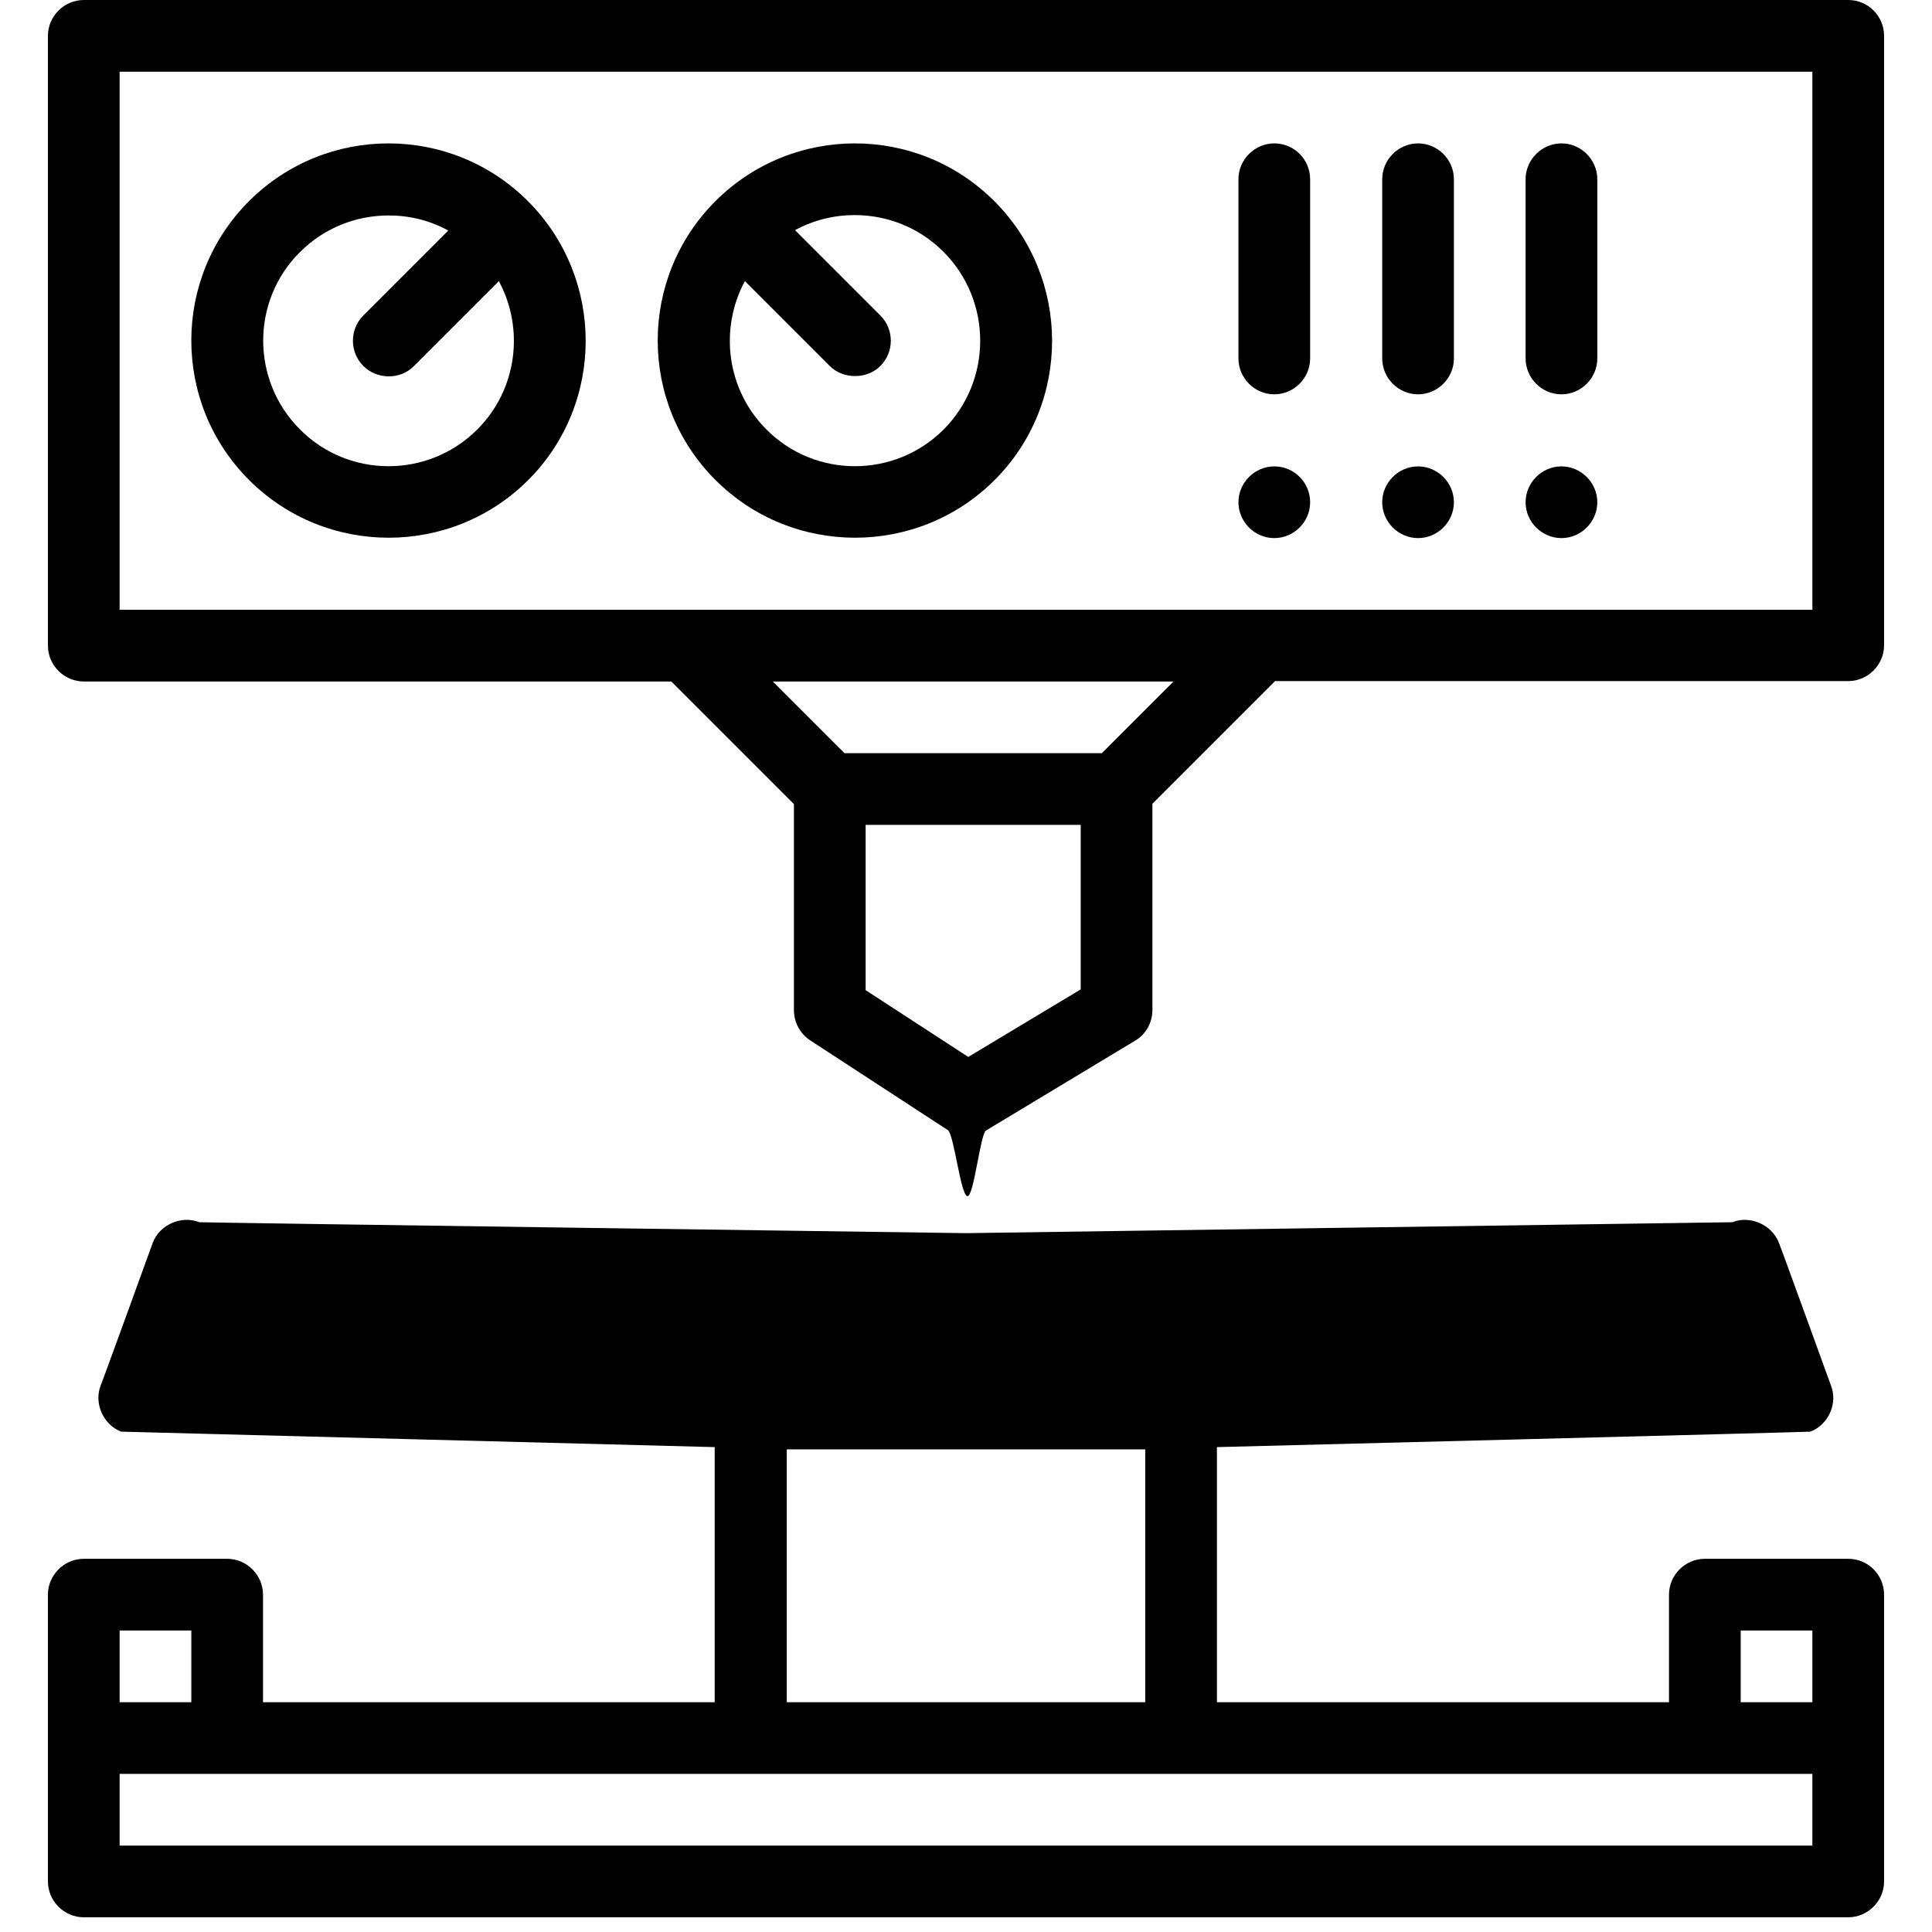 <?xml version="1.0" encoding="utf-8"?>
<!-- Generator: Adobe Illustrator 19.0.0, SVG Export Plug-In . SVG Version: 6.00 Build 0)  -->
<svg version="1.1" id="Capa_1" xmlns="http://www.w3.org/2000/svg" xmlns:xlink="http://www.w3.org/1999/xlink" x="0px" y="0px"
	 viewBox="-49 51 512 512" style="enable-background:new -49 51 512 512;" xml:space="preserve">
<g>
	<g>
		<path d="M440.8,51H-26.8c-5.2,0-9.5,4.3-9.5,9.5v161.6c0,5.2,4.3,9.5,9.5,9.5h155.7l32.5,32.5v54.6c0,3.2,1.6,6.2,4.3,8l36.5,23.8
			c1.6,1,3.4,17.5,5.2,17.5c1.7,0,3.4-16.5,4.9-17.4l39.5-23.8c2.9-1.7,4.6-4.8,4.6-8.1V264l32.5-32.5h151.9c5.2,0,9.5-4.3,9.5-9.5
			V60.5C450.3,55.3,446.1,51,440.8,51z M237.4,313.2l-29.8,17.9l-27.2-17.7v-43.8h57V313.2z M243,250.6h-68.2l-19-19H262L243,250.6z
			 M431.3,212.6H-17.3V70h448.6V212.6z"/>
	</g>
</g>
<g>
	<g>
		<path d="M440.8,464.1h-38c-5.2,0-9.5,4.3-9.5,9.5v28.5H273.5v-67.6c0,0,157.2-4,157.3-4.1c4.8-1.9,7.3-7.5,5.4-12.3
			c0,0-13.7-37.8-13.8-37.8c-1.8-4.7-7.6-7.3-12.3-5.4L207,377.8c0,0-203-2.8-203.2-2.9c-4.8-1.9-10.5,0.7-12.3,5.4
			c0,0-13.7,37.8-13.8,37.8c-1.9,4.8,0.7,10.5,5.4,12.3l157.3,4.1v67.6H20.7v-28.5c0-5.2-4.3-9.5-9.5-9.5h-38
			c-5.2,0-9.5,4.3-9.5,9.5v76c0,5.2,4.3,9.5,9.5,9.5h467.6c5.2,0,9.5-4.3,9.5-9.5v-76C450.3,468.4,446.1,464.1,440.8,464.1z
			 M217.3,435.1h37.2v67h-95v-67h37.2H217.3z M-17.3,483.1h19v19h-19V483.1z M431.3,540.1H-17.3v-19h448.6V540.1z M431.3,502.1h-19
			v-19h19V502.1z"/>
	</g>
</g>
<g>
	<g>
		<path d="M90.9,104.3c-20.4-20.4-53.5-20.4-73.9,0c-20.4,20.4-20.4,53.5,0,73.9c10.2,10.2,23.6,15.3,37,15.3s26.8-5.1,37-15.3
			C111.3,157.9,111.3,124.7,90.9,104.3z M77.5,164.8c-13,13-34.1,13-47,0c-13-13-13-34.1,0-47c6.5-6.5,15-9.7,23.5-9.7
			c5.5,0,10.9,1.3,15.8,4l-22.5,22.5c-3.7,3.7-3.7,9.7,0,13.4c3.6,3.6,9.8,3.7,13.4,0l22.5-22.5C90,138.1,88.1,154.2,77.5,164.8z"/>
	</g>
</g>
<g>
	<g>
		<path d="M214.5,104.3c-20.4-20.4-53.5-20.4-73.9,0c-20.4,20.4-20.4,53.5,0,73.9c10.2,10.2,23.6,15.3,37,15.3s26.8-5.1,37-15.3
			C234.9,157.9,234.9,124.7,214.5,104.3z M201.1,164.8c-13,13-34.1,13-47,0c-10.6-10.6-12.5-26.7-5.7-39.3c0,0,22.5,22.5,22.5,22.5
			c3.5,3.5,9.8,3.6,13.4,0c3.7-3.7,3.7-9.7,0-13.4L161.7,112c4.9-2.7,10.4-4,15.8-4c8.5,0,17,3.2,23.5,9.7
			C214,130.7,214,151.8,201.1,164.8z"/>
	</g>
</g>
<g>
	<g>
		<path d="M364.8,89c-5.2,0-9.5,4.3-9.5,9.5V146c0,5.2,4.3,9.5,9.5,9.5s9.5-4.3,9.5-9.5V98.5C374.3,93.3,370,89,364.8,89z"/>
	</g>
</g>
<g>
	<g>
		<path d="M364.8,174.6c-5.2,0-9.5,4.3-9.5,9.5s4.3,9.5,9.5,9.5s9.5-4.3,9.5-9.5S370,174.6,364.8,174.6z"/>
	</g>
</g>
<g>
	<g>
		<path d="M326.8,89c-5.2,0-9.5,4.3-9.5,9.5V146c0,5.2,4.3,9.5,9.5,9.5c5.2,0,9.5-4.3,9.5-9.5V98.5C336.3,93.3,332,89,326.8,89z"/>
	</g>
</g>
<g>
	<g>
		<path d="M326.8,174.6c-5.2,0-9.5,4.3-9.5,9.5s4.3,9.5,9.5,9.5c5.2,0,9.5-4.3,9.5-9.5S332,174.6,326.8,174.6z"/>
	</g>
</g>
<g>
	<g>
		<path d="M288.7,174.6c-5.2,0-9.5,4.3-9.5,9.5s4.3,9.5,9.5,9.5c5.2,0,9.5-4.3,9.5-9.5S294,174.6,288.7,174.6z"/>
	</g>
</g>
<g>
	<g>
		<path d="M288.7,89c-5.2,0-9.5,4.3-9.5,9.5V146c0,5.2,4.3,9.5,9.5,9.5c5.2,0,9.5-4.3,9.5-9.5V98.5C298.2,93.3,294,89,288.7,89z"/>
	</g>
</g>
</svg>
